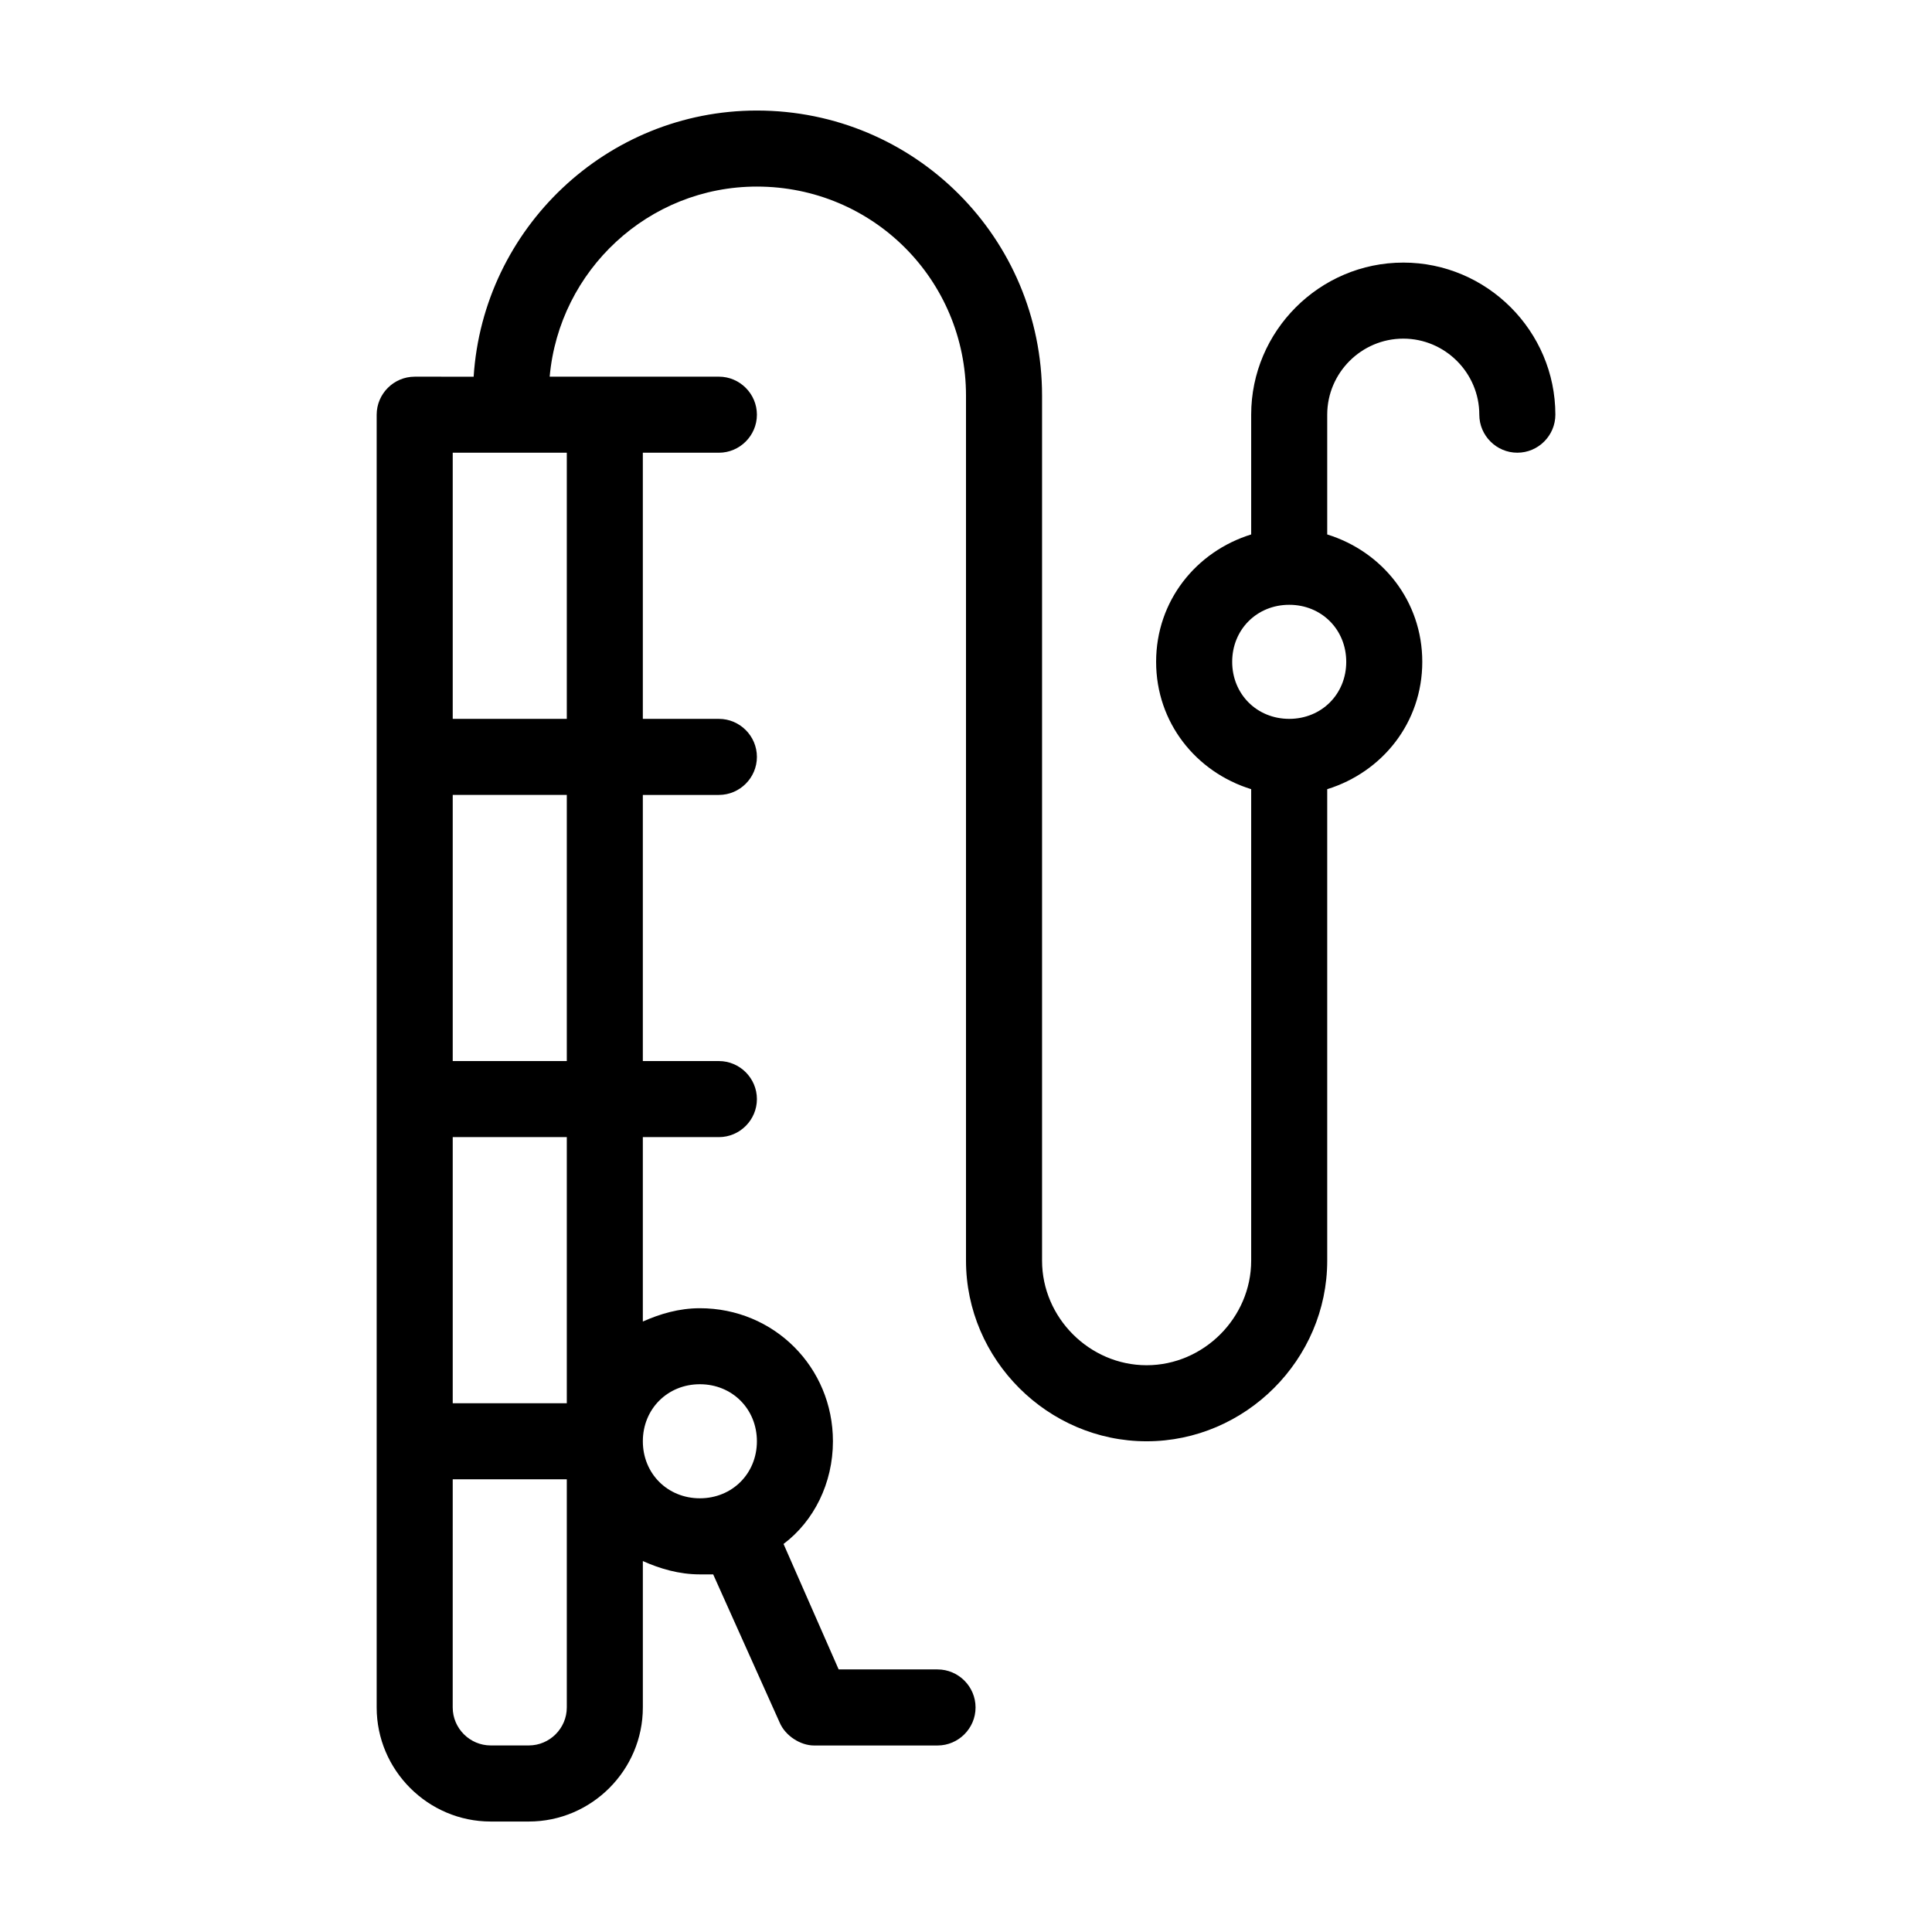 <?xml version="1.0" encoding="UTF-8"?>
<!-- Uploaded to: SVG Repo, www.svgrepo.com, Generator: SVG Repo Mixer Tools -->
<svg fill="#000000" width="800px" height="800px" version="1.1" viewBox="144 144 512 512" xmlns="http://www.w3.org/2000/svg">
 <path d="m515.88 213.59c-22.168 0-40.305 18.137-40.305 40.305v31.738c-14.609 4.535-25.191 17.633-25.191 33.754 0 16.121 10.578 29.223 25.191 33.754v124.95c0 15.113-12.594 27.711-27.711 27.711-15.113 0-27.707-12.594-27.707-27.707v-229.23c0-41.816-33.754-75.57-75.57-75.57-39.801 0-72.547 31.234-75.066 70.535l-10.582-0.004h-5.039c-5.543 0-10.078 4.535-10.078 10.078v342.59c0 16.625 13.602 30.23 30.23 30.23h10.078c16.625 0 30.23-13.602 30.23-30.23v-38.793c4.535 2.016 9.574 3.527 15.113 3.527h3.527l17.633 39.297c1.512 3.527 5.543 6.047 9.07 6.047h1.512 1.008 30.23c5.543 0 10.078-4.535 10.078-10.078s-4.535-10.078-10.078-10.078h-26.199l-14.609-33.25c8.055-6.047 13.09-16.121 13.09-27.207 0-19.648-15.617-35.266-35.266-35.266-5.543 0-10.578 1.512-15.113 3.527v-48.871h20.152c5.543 0 10.078-4.535 10.078-10.078s-4.535-10.078-10.078-10.078h-20.152v-70.527h20.152c5.543 0 10.078-4.535 10.078-10.078s-4.535-10.078-10.078-10.078h-20.152v-70.531h20.152c5.543 0 10.078-4.535 10.078-10.078s-4.535-10.078-10.078-10.078h-44.84c2.519-28.207 26.199-50.375 54.914-50.375 30.73 0 55.418 24.688 55.418 55.418v229.23c0 26.199 21.664 47.863 47.863 47.863s47.863-21.664 47.863-47.863v-124.95c14.609-4.535 25.191-17.633 25.191-33.754s-10.578-29.223-25.191-33.754v-31.742c0-11.082 9.07-20.152 20.152-20.152s20.152 9.07 20.152 20.152c0 5.543 4.535 10.078 10.078 10.078s10.078-4.535 10.078-10.078c-0.004-22.168-18.141-40.305-40.309-40.305zm-231.75 392.97h-10.078c-5.543 0-10.078-4.535-10.078-10.078l0.004-60.453h30.23v60.457c0 5.543-4.535 10.074-10.078 10.074zm45.344-95.723c8.566 0 15.113 6.551 15.113 15.113 0 8.566-6.551 15.113-15.113 15.113-8.566 0-15.113-6.551-15.113-15.113s6.551-15.113 15.113-15.113zm-35.266 5.039h-30.23v-70.535h30.23zm0-90.688h-30.23v-70.531h30.23zm0-90.684h-30.23v-70.535h30.23zm206.56-15.113c0 8.566-6.551 15.113-15.113 15.113-8.566 0-15.113-6.551-15.113-15.113 0-8.566 6.551-15.113 15.113-15.113 8.562-0.004 15.113 6.547 15.113 15.113z"/>
</svg>